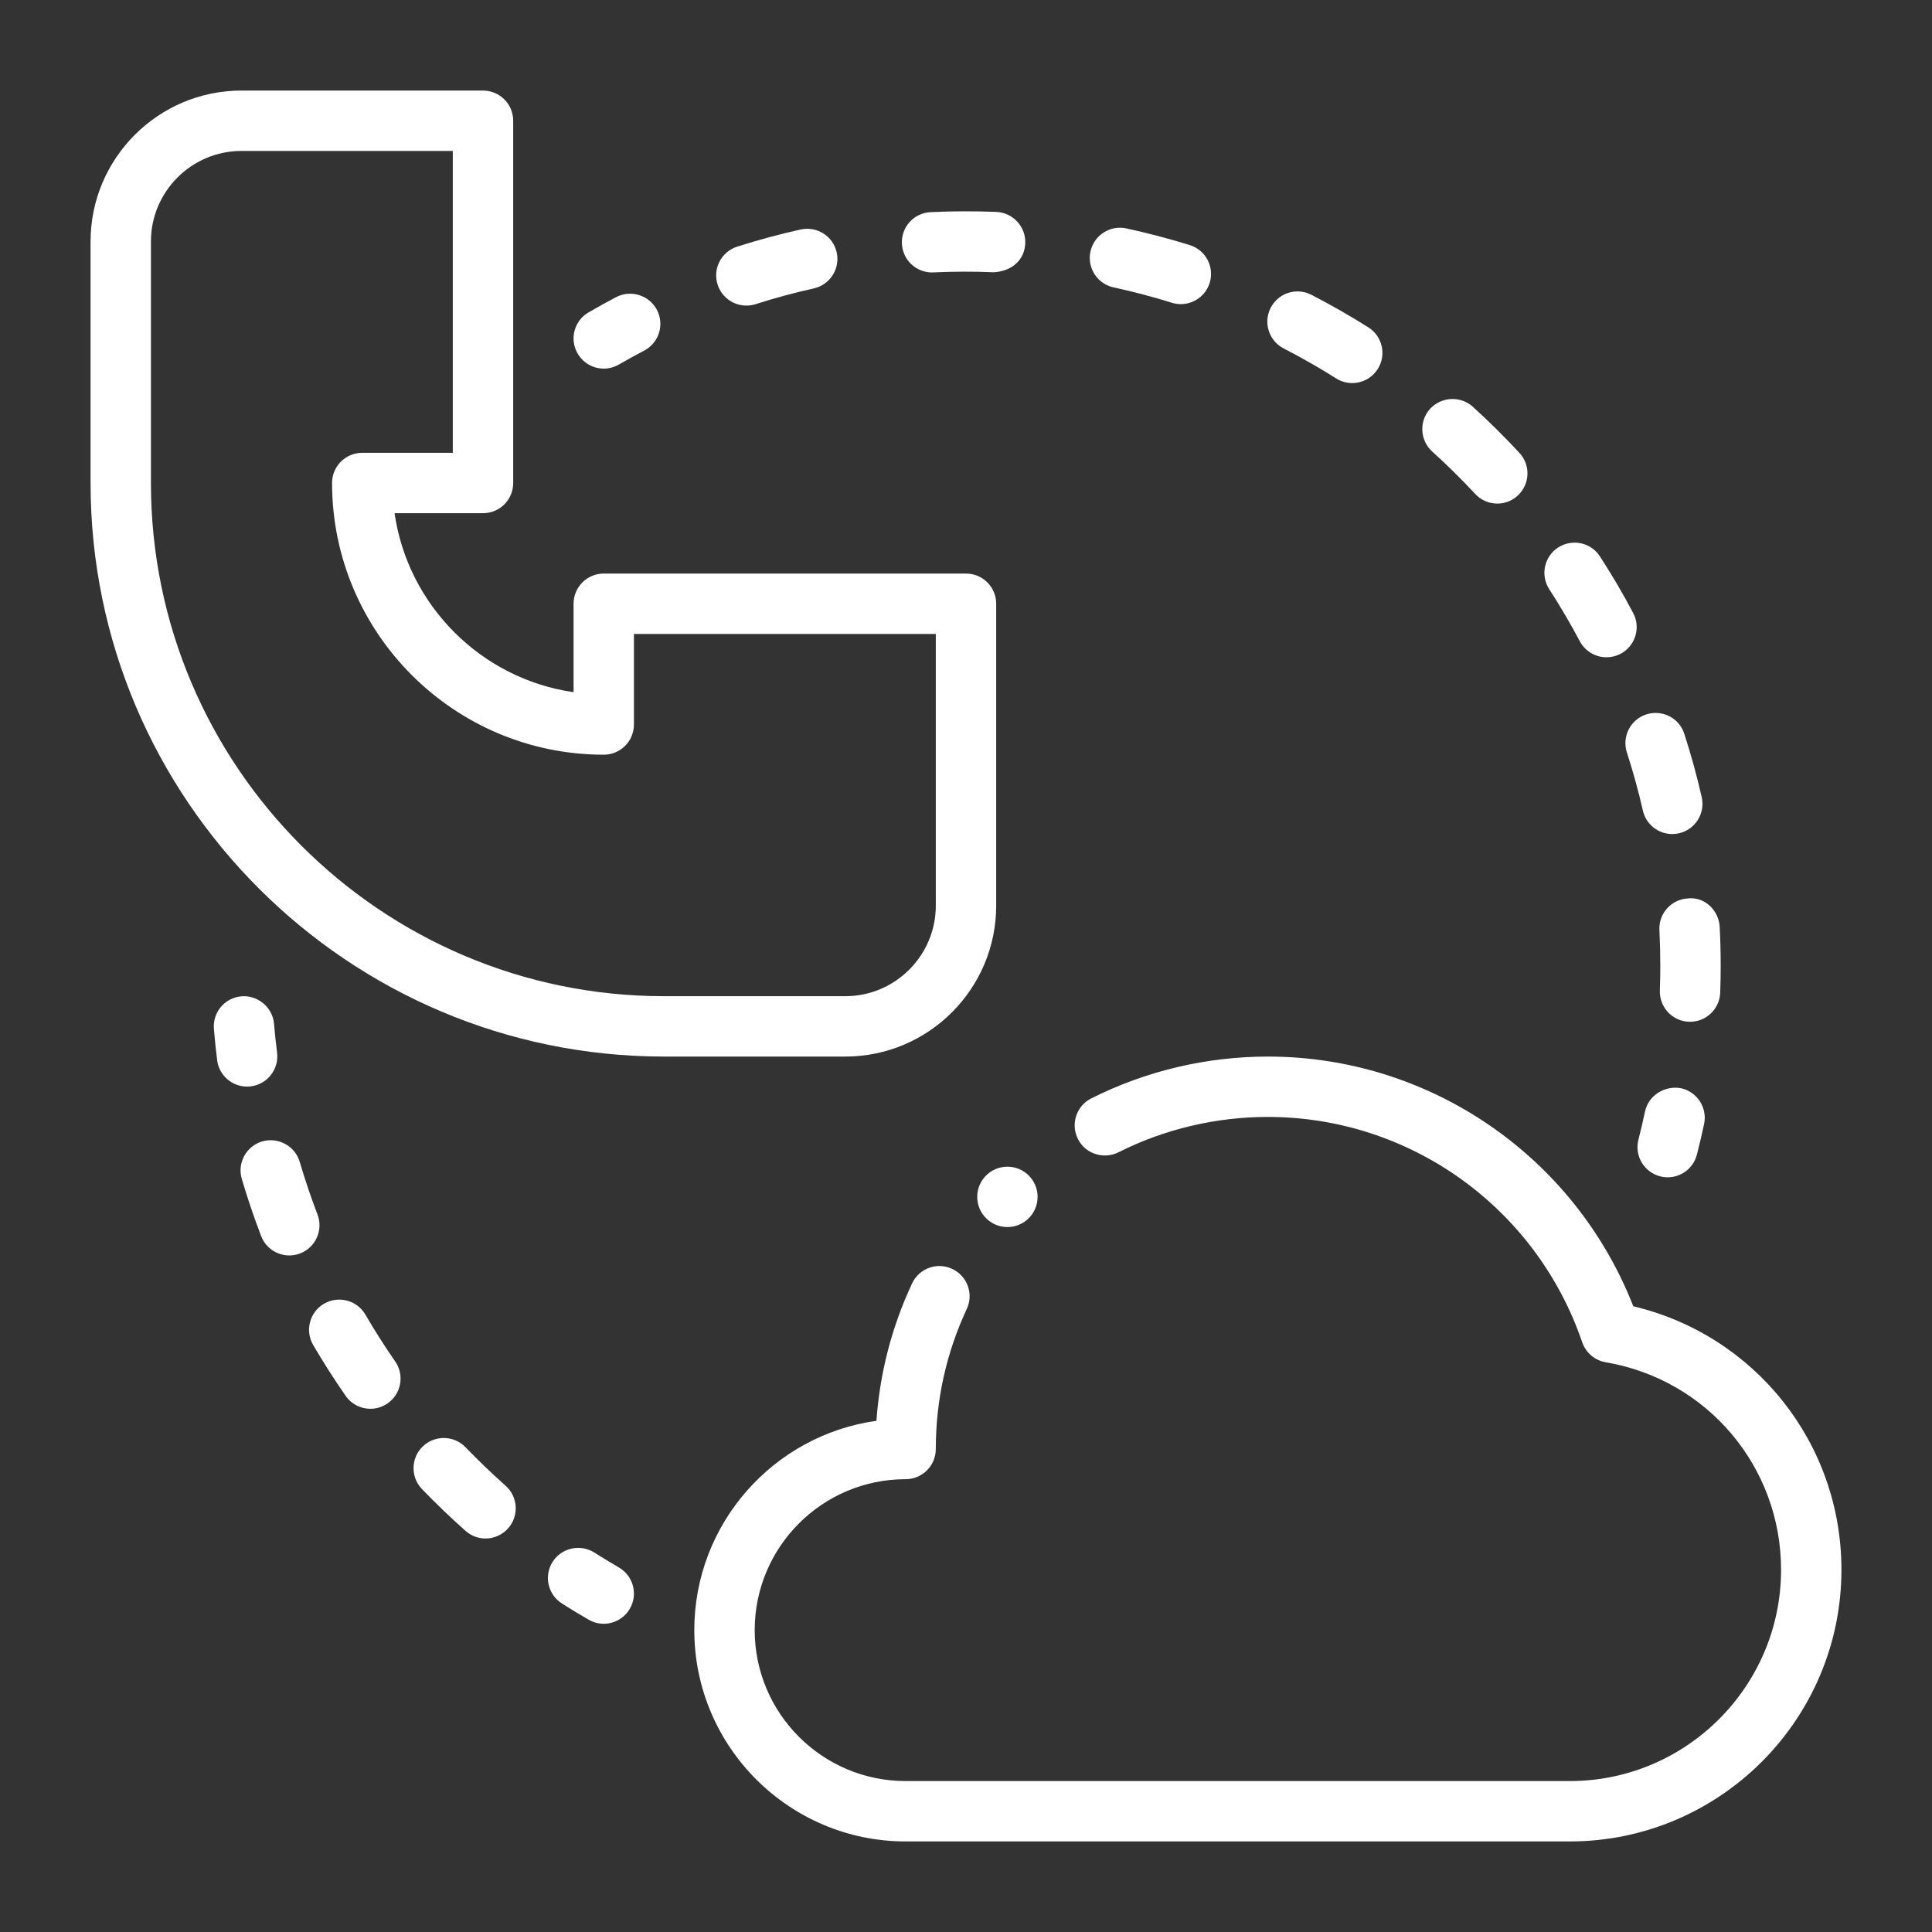 <svg width="81" height="81" viewBox="0 0 81 81" fill="none" xmlns="http://www.w3.org/2000/svg">
<rect x="0" y="0" width="81" height="81" fill="#333333" stroke="none"/>
<path d="M68.477 54.766C66.013 48.474 59.947 44.297 53.156 44.297C50.585 44.297 48.025 44.903 45.75 46.052C45.127 46.366 44.878 47.127 45.192 47.753C45.506 48.376 46.267 48.62 46.892 48.311C48.813 47.34 50.981 46.828 53.156 46.828C59.109 46.828 64.406 50.625 66.334 56.273C66.485 56.713 66.863 57.035 67.32 57.114C71.579 57.836 74.672 61.496 74.672 65.812C74.672 70.697 70.697 74.672 65.812 74.672H37.969C34.478 74.672 31.641 71.834 31.641 68.344C31.641 64.853 34.478 62.016 37.969 62.016C38.668 62.016 39.234 61.45 39.234 60.75C39.234 58.701 39.672 56.726 40.532 54.879C40.829 54.246 40.554 53.495 39.919 53.198C39.291 52.904 38.535 53.171 38.238 53.811C37.385 55.636 36.886 57.569 36.745 59.568C32.437 60.167 29.109 63.874 29.109 68.344C29.109 73.228 33.084 77.203 37.969 77.203H65.812C72.094 77.203 77.203 72.094 77.203 65.812C77.203 60.508 73.577 55.977 68.477 54.766Z" fill="white"/>
<path d="M41.766 37.969V25.312C41.766 24.613 41.2 24.047 40.5 24.047H25.312C24.613 24.047 24.047 24.613 24.047 25.312V29.02C20.173 28.462 17.101 25.389 16.542 21.516H20.25C20.95 21.516 21.516 20.95 21.516 20.25V5.062C21.516 4.363 20.95 3.797 20.25 3.797H10.125C6.635 3.797 3.797 6.635 3.797 10.125V20.25C3.797 33.509 14.584 44.297 27.844 44.297H35.438C38.928 44.297 41.766 41.459 41.766 37.969ZM6.328 20.25V10.125C6.328 8.031 8.031 6.328 10.125 6.328H18.984V18.984H15.188C14.488 18.984 13.922 19.55 13.922 20.25C13.922 26.531 19.031 31.641 25.312 31.641C26.012 31.641 26.578 31.075 26.578 30.375V26.578H39.234V37.969C39.234 40.062 37.531 41.766 35.438 41.766H27.844C15.981 41.766 6.328 32.113 6.328 20.25Z" fill="white"/>
<path d="M25.945 65.716C25.599 65.513 25.256 65.306 24.917 65.091C24.334 64.722 23.547 64.888 23.169 65.479C22.794 66.07 22.969 66.851 23.557 67.226C23.926 67.461 24.299 67.689 24.68 67.906C24.877 68.022 25.097 68.077 25.312 68.077C25.747 68.077 26.173 67.849 26.407 67.444C26.759 66.841 26.551 66.065 25.945 65.716Z" fill="white"/>
<path d="M15.316 55.111C14.963 54.508 14.189 54.311 13.583 54.659C12.98 55.013 12.777 55.789 13.131 56.392C13.556 57.116 14.008 57.828 14.49 58.52C14.735 58.874 15.128 59.064 15.529 59.064C15.778 59.064 16.03 58.99 16.25 58.837C16.824 58.439 16.967 57.65 16.567 57.077C16.124 56.439 15.707 55.781 15.316 55.111Z" fill="white"/>
<path d="M19.513 60.673C19.029 60.172 18.23 60.159 17.724 60.644C17.222 61.128 17.207 61.929 17.694 62.433C18.28 63.039 18.886 63.622 19.516 64.181C19.756 64.396 20.057 64.502 20.356 64.502C20.705 64.502 21.051 64.359 21.303 64.077C21.765 63.556 21.721 62.755 21.197 62.29C20.616 61.773 20.055 61.234 19.513 60.673Z" fill="white"/>
<path d="M13.311 50.917C13.034 50.192 12.785 49.456 12.565 48.709C12.365 48.039 11.66 47.664 10.993 47.854C10.323 48.052 9.94 48.756 10.137 49.426C10.377 50.237 10.647 51.038 10.948 51.821C11.141 52.326 11.62 52.635 12.13 52.635C12.28 52.635 12.434 52.608 12.582 52.551C13.235 52.301 13.561 51.569 13.311 50.917Z" fill="white"/>
<path d="M10.518 45.545C11.21 45.459 11.702 44.826 11.616 44.131C11.566 43.736 11.524 43.333 11.489 42.927C11.433 42.233 10.805 41.714 10.125 41.771C9.428 41.827 8.911 42.438 8.968 43.135C9.003 43.575 9.05 44.013 9.104 44.448C9.183 45.088 9.729 45.555 10.357 45.555C10.412 45.555 10.464 45.553 10.518 45.545Z" fill="white"/>
<path d="M25.834 12.456C25.444 12.661 25.058 12.874 24.68 13.094C24.074 13.442 23.866 14.216 24.218 14.822C24.452 15.227 24.878 15.454 25.312 15.454C25.528 15.454 25.748 15.4 25.945 15.284C26.294 15.084 26.65 14.886 27.006 14.7C27.626 14.377 27.866 13.61 27.542 12.992C27.216 12.372 26.445 12.137 25.834 12.456Z" fill="white"/>
<path d="M46.685 12.048C47.515 12.229 48.331 12.444 49.132 12.693C49.258 12.733 49.384 12.75 49.508 12.75C50.047 12.75 50.548 12.402 50.716 11.86C50.924 11.193 50.551 10.483 49.883 10.276C49.013 10.006 48.123 9.772 47.224 9.576C46.541 9.428 45.867 9.861 45.718 10.543C45.57 11.227 46.002 11.9 46.685 12.048Z" fill="white"/>
<path d="M67.078 23.328C66.697 22.734 65.911 22.581 65.328 22.952C64.74 23.332 64.574 24.116 64.952 24.702C65.41 25.409 65.837 26.136 66.233 26.882C66.46 27.312 66.9 27.557 67.353 27.557C67.553 27.557 67.755 27.51 67.943 27.411C68.561 27.085 68.799 26.319 68.472 25.701C68.042 24.885 67.575 24.094 67.078 23.328Z" fill="white"/>
<path d="M53.819 14.609C54.573 14.997 55.307 15.417 56.019 15.865C56.229 15.998 56.461 16.06 56.694 16.06C57.114 16.06 57.524 15.85 57.764 15.469C58.137 14.879 57.959 14.097 57.368 13.724C56.597 13.237 55.799 12.782 54.98 12.36C54.36 12.038 53.596 12.28 53.275 12.903C52.953 13.526 53.198 14.288 53.819 14.609Z" fill="white"/>
<path d="M72.121 41.617C72.133 41.246 72.141 40.873 72.141 40.5C72.141 39.951 72.128 39.405 72.099 38.864C72.064 38.166 71.466 37.588 70.769 37.667C70.072 37.702 69.535 38.297 69.572 38.997C69.597 39.494 69.609 39.996 69.609 40.5C69.609 40.844 69.602 41.187 69.59 41.528C69.567 42.228 70.114 42.814 70.811 42.838H70.855C71.535 42.838 72.096 42.3 72.121 41.617Z" fill="white"/>
<path d="M62.775 21.113C63.084 21.113 63.392 21.002 63.635 20.774C64.146 20.299 64.179 19.498 63.702 18.987C63.078 18.314 62.426 17.667 61.746 17.051C61.232 16.589 60.434 16.626 59.956 17.14C59.489 17.659 59.529 18.46 60.045 18.93C60.671 19.496 61.274 20.089 61.847 20.707C62.095 20.977 62.436 21.113 62.775 21.113Z" fill="white"/>
<path d="M33.569 9.621C32.666 9.823 31.779 10.063 30.907 10.34C30.241 10.553 29.873 11.265 30.086 11.932C30.259 12.468 30.756 12.812 31.292 12.812C31.421 12.812 31.549 12.792 31.678 12.753C32.476 12.496 33.289 12.276 34.117 12.093C34.8 11.939 35.23 11.265 35.079 10.582C34.928 9.903 34.261 9.475 33.569 9.621Z" fill="white"/>
<path d="M70.615 30.766C70.403 30.103 69.696 29.737 69.021 29.952C68.356 30.167 67.993 30.882 68.208 31.547C68.465 32.343 68.69 33.156 68.878 33.981C69.009 34.57 69.533 34.968 70.111 34.968C70.203 34.968 70.297 34.958 70.391 34.936C71.073 34.782 71.5 34.105 71.345 33.423C71.142 32.523 70.897 31.636 70.615 30.766Z" fill="white"/>
<path d="M41.773 8.884C40.858 8.849 39.929 8.849 39.017 8.894C38.317 8.926 37.778 9.519 37.813 10.216C37.843 10.894 38.404 11.423 39.076 11.423C39.096 11.423 39.116 11.423 39.136 11.42C39.974 11.383 40.821 11.378 41.664 11.415C42.421 11.373 42.955 10.901 42.984 10.204C43.014 9.505 42.47 8.916 41.773 8.884Z" fill="white"/>
<path d="M68.969 46.596C68.885 46.994 68.791 47.389 68.692 47.782C68.519 48.46 68.93 49.147 69.607 49.32C69.711 49.347 69.817 49.359 69.918 49.359C70.484 49.359 70.999 48.979 71.144 48.405C71.253 47.983 71.352 47.557 71.444 47.13C71.592 46.445 71.157 45.773 70.475 45.624C69.812 45.501 69.118 45.911 68.969 46.596Z" fill="white"/>
<path d="M42.236 51.445C42.935 51.445 43.502 50.879 43.502 50.179C43.502 49.48 42.935 48.914 42.236 48.914C41.538 48.914 40.971 49.48 40.971 50.179C40.971 50.879 41.538 51.445 42.236 51.445Z" fill="white"/>
</svg>
